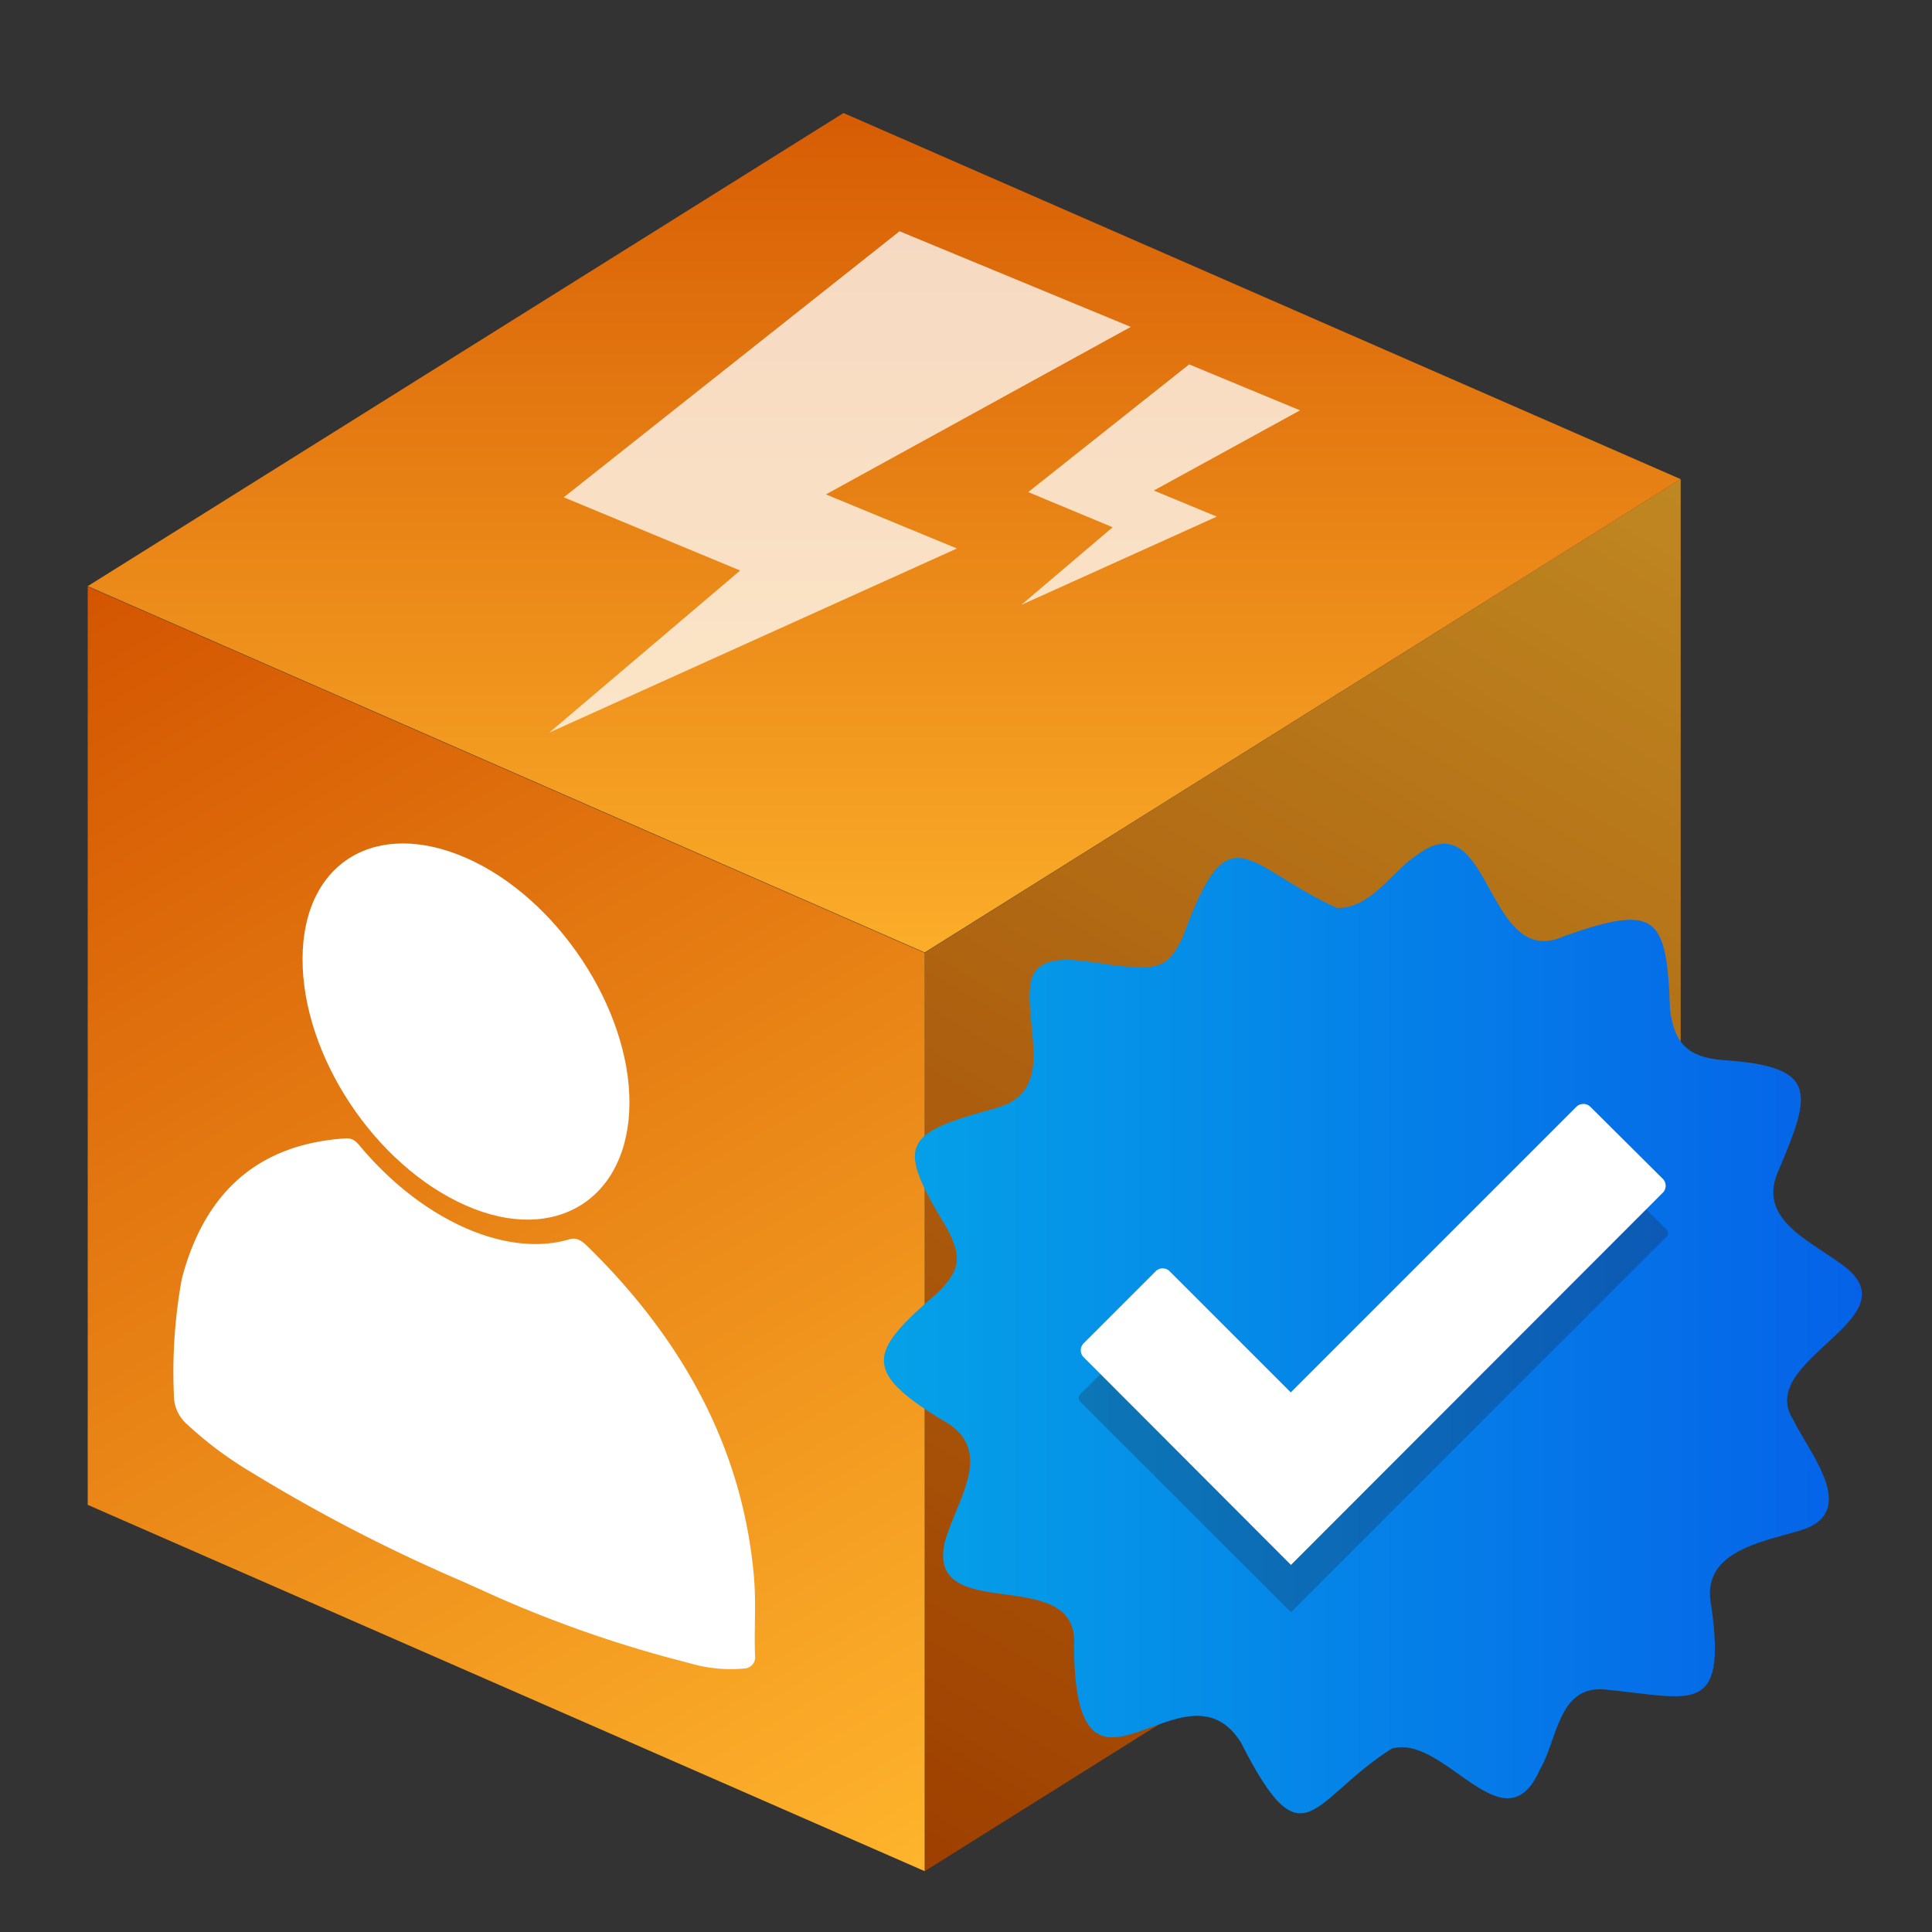 <svg id="Layer_1" data-name="Layer 1" xmlns="http://www.w3.org/2000/svg" xmlns:xlink="http://www.w3.org/1999/xlink" viewBox="0 0 100 100"><rect x="0" y="0" width="100" height="100" fill="#333333" stroke="none"/><defs><style>.cls-1{fill:url(#linear-gradient);}.cls-2,.cls-6{opacity:0.25;}.cls-3{fill:url(#linear-gradient-2);}.cls-4{fill:url(#linear-gradient-3);}.cls-5{fill:url(#linear-gradient-4);}.cls-6{fill:#231f20;}.cls-7{fill:#fff;}.cls-8{opacity:0.75;}</style><linearGradient id="linear-gradient" x1="46.35" y1="96.16" x2="88.91" y2="24.81" gradientUnits="userSpaceOnUse"><stop offset="0" stop-color="#d35400"/><stop offset="1" stop-color="#ffb62d"/></linearGradient><linearGradient id="linear-gradient-2" x1="6.05" y1="28.72" x2="46.61" y2="98.94" xlink:href="#linear-gradient"/><linearGradient id="linear-gradient-3" x1="45.76" y1="1.46" x2="45.76" y2="53.94" xlink:href="#linear-gradient"/><linearGradient id="linear-gradient-4" x1="45.76" y1="68.77" x2="96.37" y2="68.77" gradientUnits="userSpaceOnUse"><stop offset="0" stop-color="#05a1e8"/><stop offset="1" stop-color="#0562e8"/></linearGradient></defs><polygon class="cls-1" points="86.99 72.33 47.86 96.85 47.86 49.32 86.99 24.8 86.99 72.33"/><polygon class="cls-2" points="86.99 72.33 47.86 96.85 47.86 49.32 86.99 24.8 86.99 72.33"/><polygon class="cls-3" points="4.54 77.89 47.86 96.85 47.86 49.32 4.54 30.36 4.54 77.89"/><polygon class="cls-4" points="4.54 30.34 47.86 49.3 86.99 24.8 43.66 5.85 4.54 30.34"/><path class="cls-5" d="M95.32,65.44c-1.72-1.28-4.45-2.38-3.23-4.93,1.66-3.95,2.06-5.31-2.9-5.64-1.82-.14-2.53-.86-2.75-2.62-.16-4.85-.7-5.47-5.42-3.82-4.15,1.94-3.79-7.06-7.66-4.19C72,45.13,71,47,69.22,47c-4.76-2.13-5.57-5.22-8,1.5-.66,1.39-1.14,1.67-2.65,1.53-1.57.06-5-1.31-5.25,1s1.31,5.49-1.79,6.33c-4.93,1.34-5.14,1.88-2.48,6.28.75,1.46.64,2.12-.53,3.28-3.47,3-4,4,.25,6.58,2.83,1.53.73,4.11.12,6.36-.93,4.33,7,1,6.7,5.33.05,10,5.68.29,8.64,5,3.26,6.42,3.59,3,7.8.32,2.74-.81,5.83,5.28,7.68,1.07.9-1.51.94-4.29,3.27-4.14,4.53.42,6.41,1.49,5.6-4.29-.6-2.82,2.54-3.32,4.56-3.92,3.18-.92.52-4-.32-5.74C90.79,70.35,99.24,68.22,95.32,65.44Z"/><path class="cls-6" d="M86.22,64.05l-19.4,19.4L55.91,72.55a.28.28,0,0,1,0-.38L60,68.09a.26.26,0,0,1,.38,0l6.44,6.44,15-14.94a.26.26,0,0,1,.38,0l4.08,4.07A.27.27,0,0,1,86.22,64.05Z"/><path class="cls-7" d="M86.05,61.75,66.82,81,56.09,70.25a.51.51,0,0,1,0-.72l3.73-3.73a.51.51,0,0,1,.72,0l6.27,6.27L81.59,57.29a.52.52,0,0,1,.73,0L86.05,61A.51.51,0,0,1,86.05,61.75Z"/><path class="cls-7" d="M24,81.88A85.06,85.06,0,0,1,13,76.2a19.5,19.5,0,0,1-3.32-2.48A2,2,0,0,1,9,72.19a27,27,0,0,1,.41-6q1.8-6.85,8.51-7.27c.26,0,.43.07.67.35,3.23,3.88,7.6,5.84,10.87,4.88.33-.1.57,0,.92.33,5.19,5.07,8.11,10.79,8.65,17.21.11,1.37,0,2.64.05,4a.58.58,0,0,1-.55.67,7.5,7.5,0,0,1-2.89-.29,62.35,62.35,0,0,1-10-3.45Z"/><path class="cls-7" d="M24.1,62.39c-4.7-2.08-8.45-7.75-8.44-12.76s3.82-7.28,8.5-5.21,8.44,7.77,8.42,12.68S28.78,64.46,24.1,62.39Z"/><g class="cls-8"><polygon class="cls-7" points="42.75 25.59 49.53 28.39 28.43 37.92 38.31 29.53 29.18 25.74 46.56 11.97 58.53 16.92 42.75 25.59"/><polygon class="cls-7" points="61.55 18.86 67.29 21.24 59.72 25.39 62.98 26.74 52.86 31.31 57.59 27.29 53.22 25.47 61.55 18.86"/></g></svg>